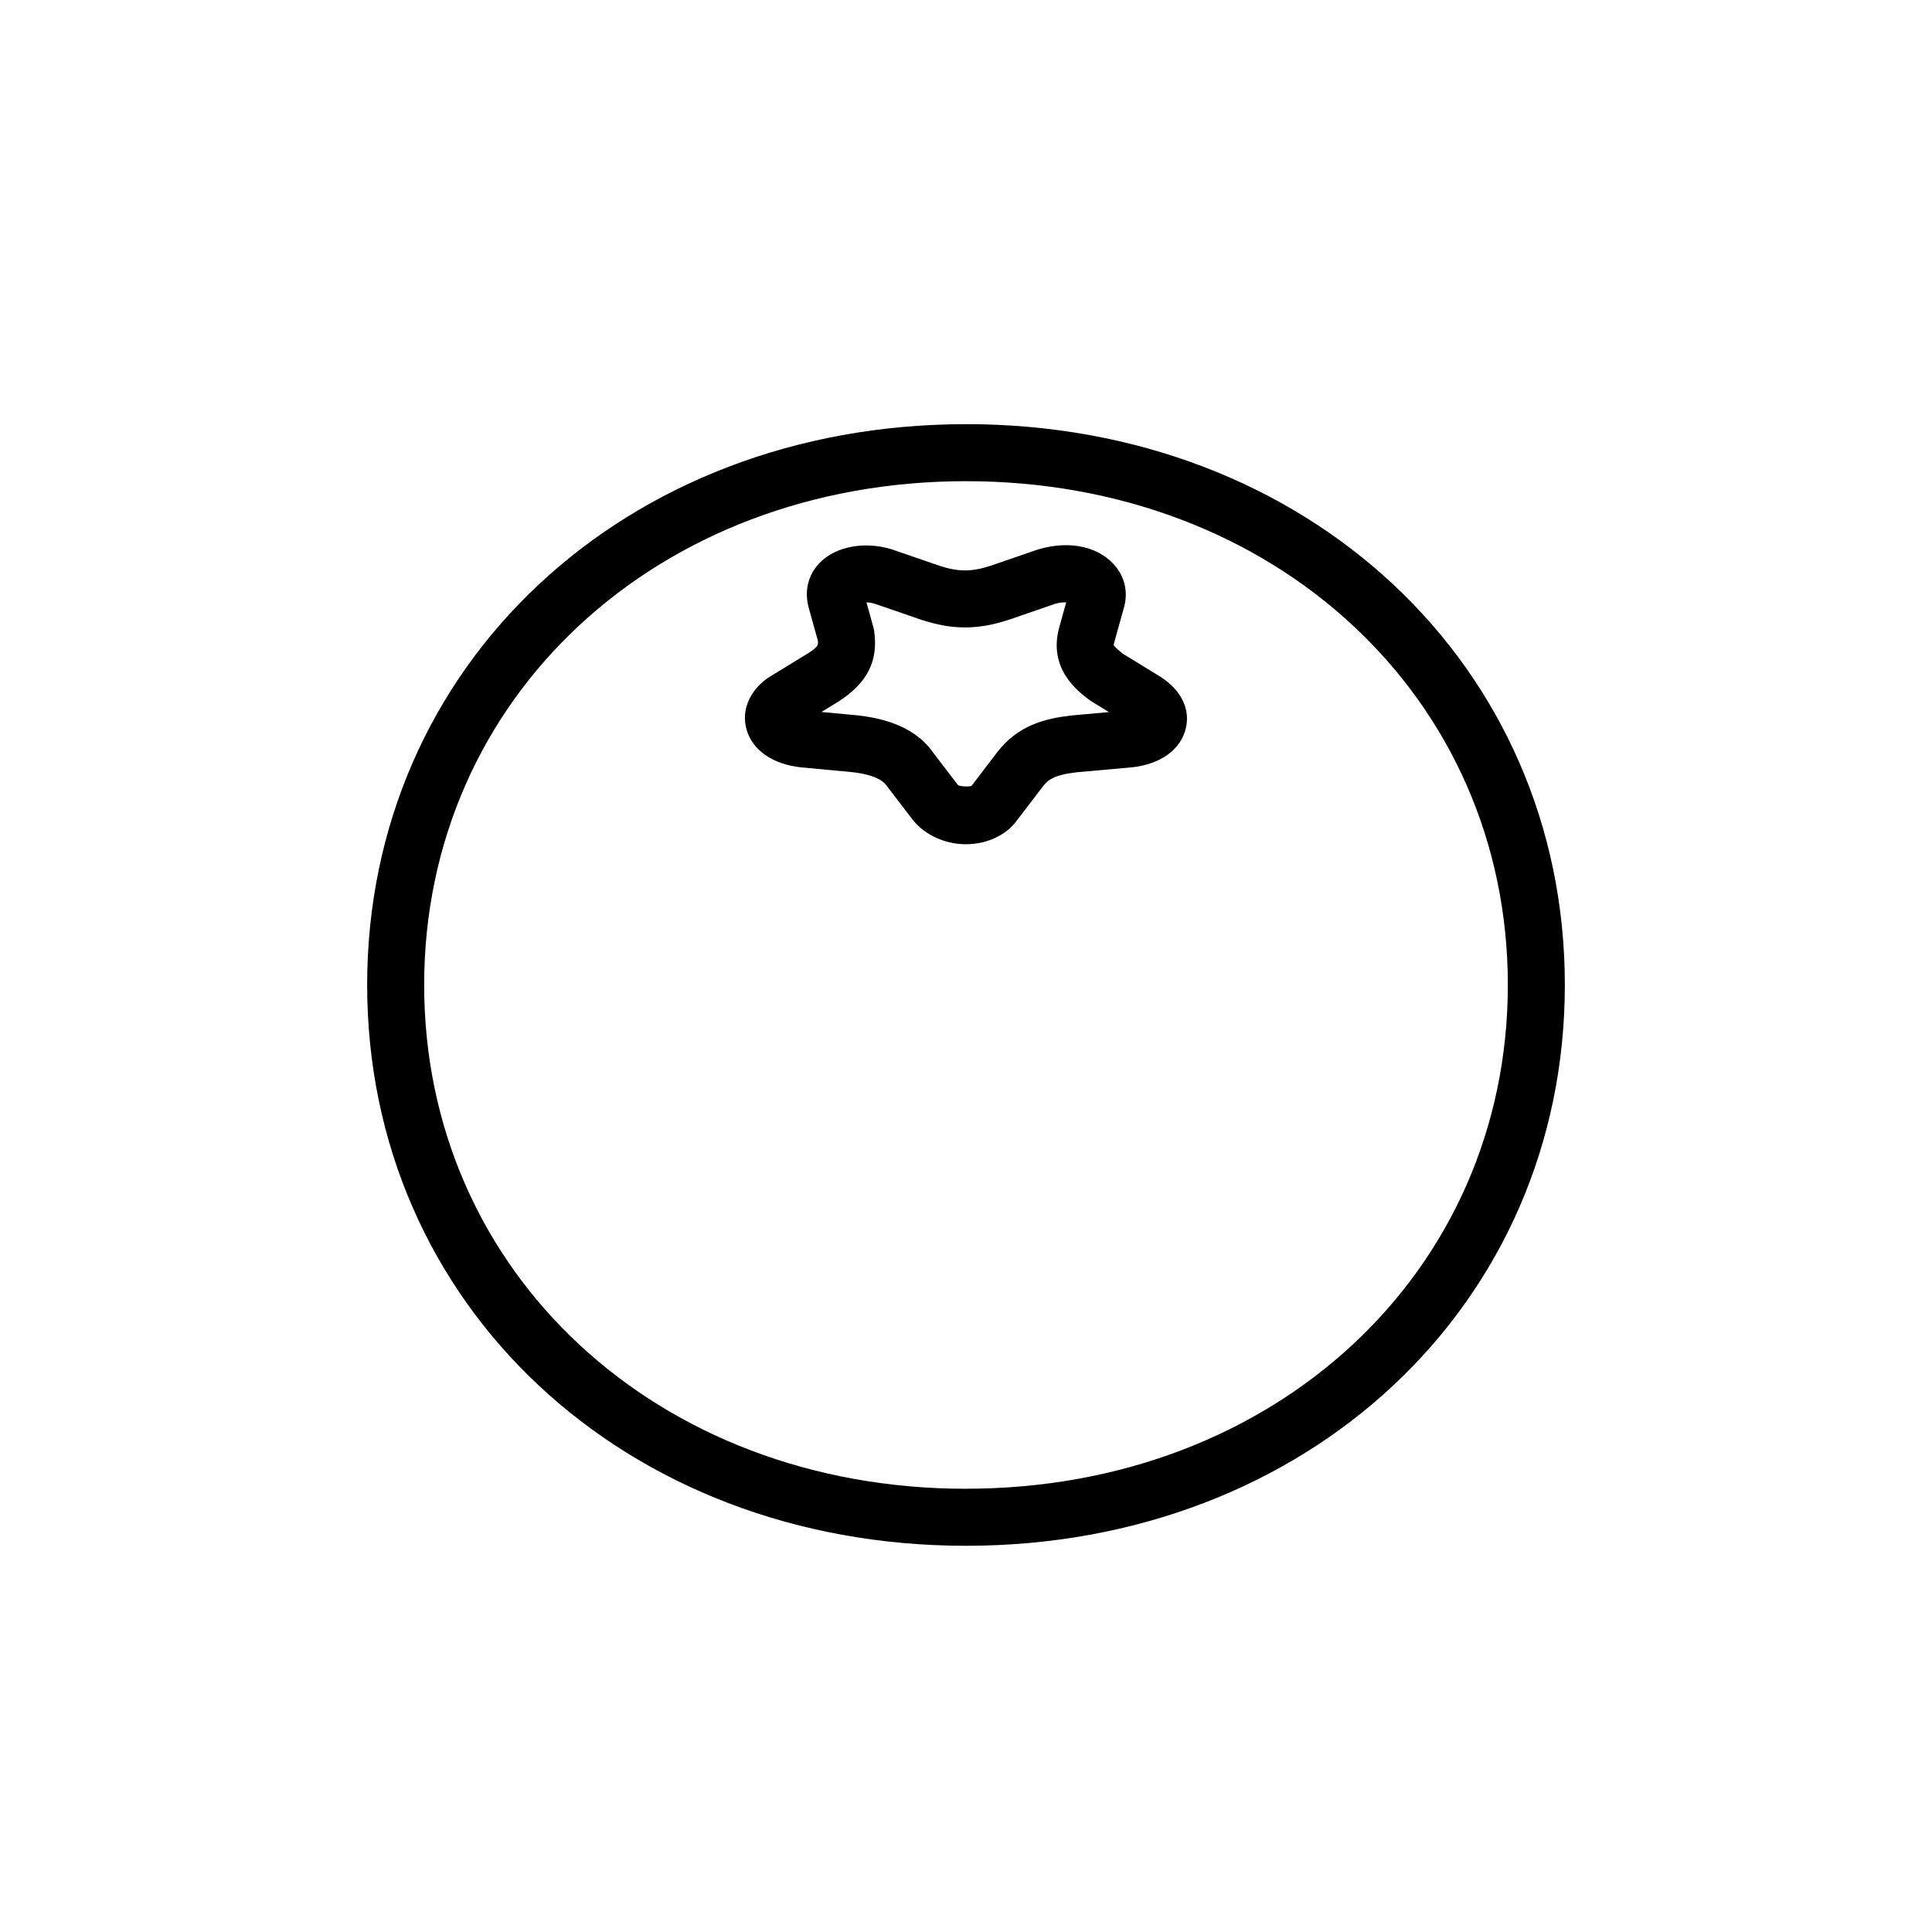 <?xml version="1.0" encoding="UTF-8"?>
<!-- Uploaded to: ICON Repo, www.svgrepo.com, Generator: ICON Repo Mixer Tools -->
<svg fill="#000000" width="800px" height="800px" version="1.1" viewBox="144 144 512 512" xmlns="http://www.w3.org/2000/svg">
 <g>
  <path d="m400 256.41c-90.473 0-158.7 63.895-158.7 148.62 0 84.73 68.227 148.62 158.7 148.62 90.473-0.004 158.7-63.898 158.7-148.63 0-84.73-68.227-148.62-158.7-148.62zm0 282.13c-81.859 0-143.59-57.398-143.59-133.51 0-76.109 61.727-133.51 143.59-133.51 81.859-0.004 143.59 57.395 143.59 133.5 0 76.113-61.727 133.51-143.59 133.51z"/>
  <path d="m451.73 323.48-10.188-6.254c-2-1.543-2.367-2.238-2.387-2.238 0-0.023 0-0.227 0.121-0.691l2.672-9.621c0.945-3.691 0.188-7.367-2.117-10.332-4.035-5.18-11.809-7.41-20.824-4.711l-12.398 4.273c-5.152 1.691-8.637 1.664-13.613 0.031l-12.809-4.402c-7.785-2.324-15.914-0.434-19.844 4.625-2.332 2.996-3.09 6.731-2.086 10.676l2.488 8.953c0.141 1.25-0.07 1.684-2.445 3.246l-10.531 6.445c-0.188 0.109-0.363 0.238-0.539 0.363-4.715 3.477-6.742 8.469-5.422 13.348 1.496 5.543 6.863 9.34 14.473 10.168l13.633 1.273c7.219 0.852 8.629 2.938 9.344 3.977l6.785 8.848c3.269 3.93 8.488 6.273 13.949 6.273 5.727 0 10.902-2.539 13.66-6.519l6.586-8.605c1.445-1.898 2.875-3.203 9.129-3.949l14.609-1.309c7.598-0.828 12.918-4.672 14.27-10.281 1.238-5.043-1.141-10.07-6.516-13.586zm-23.918 10.141c-6.906 0.82-14.062 2.57-19.602 9.805l-6.734 8.836c-0.258 0.242-3.231 0.223-3.621-0.238l-6.32-8.25c-3.875-5.715-10.359-9.035-20.016-10.176l-9.828-0.918 4.707-2.883c7.508-4.914 10.367-10.637 9.273-18.559-0.051-0.332-0.117-0.664-0.207-0.992l-1.84-6.613c0.715 0.02 1.465 0.145 1.965 0.289l12.605 4.336c8.191 2.684 14.852 2.715 23.234-0.035l12.191-4.207c0.961-0.293 2.031-0.418 2.934-0.383l-1.84 6.613c-3.043 10.988 4.988 17.004 8.02 19.27 0.191 0.141 0.383 0.273 0.578 0.395l4.566 2.801z"/>
 </g>
</svg>